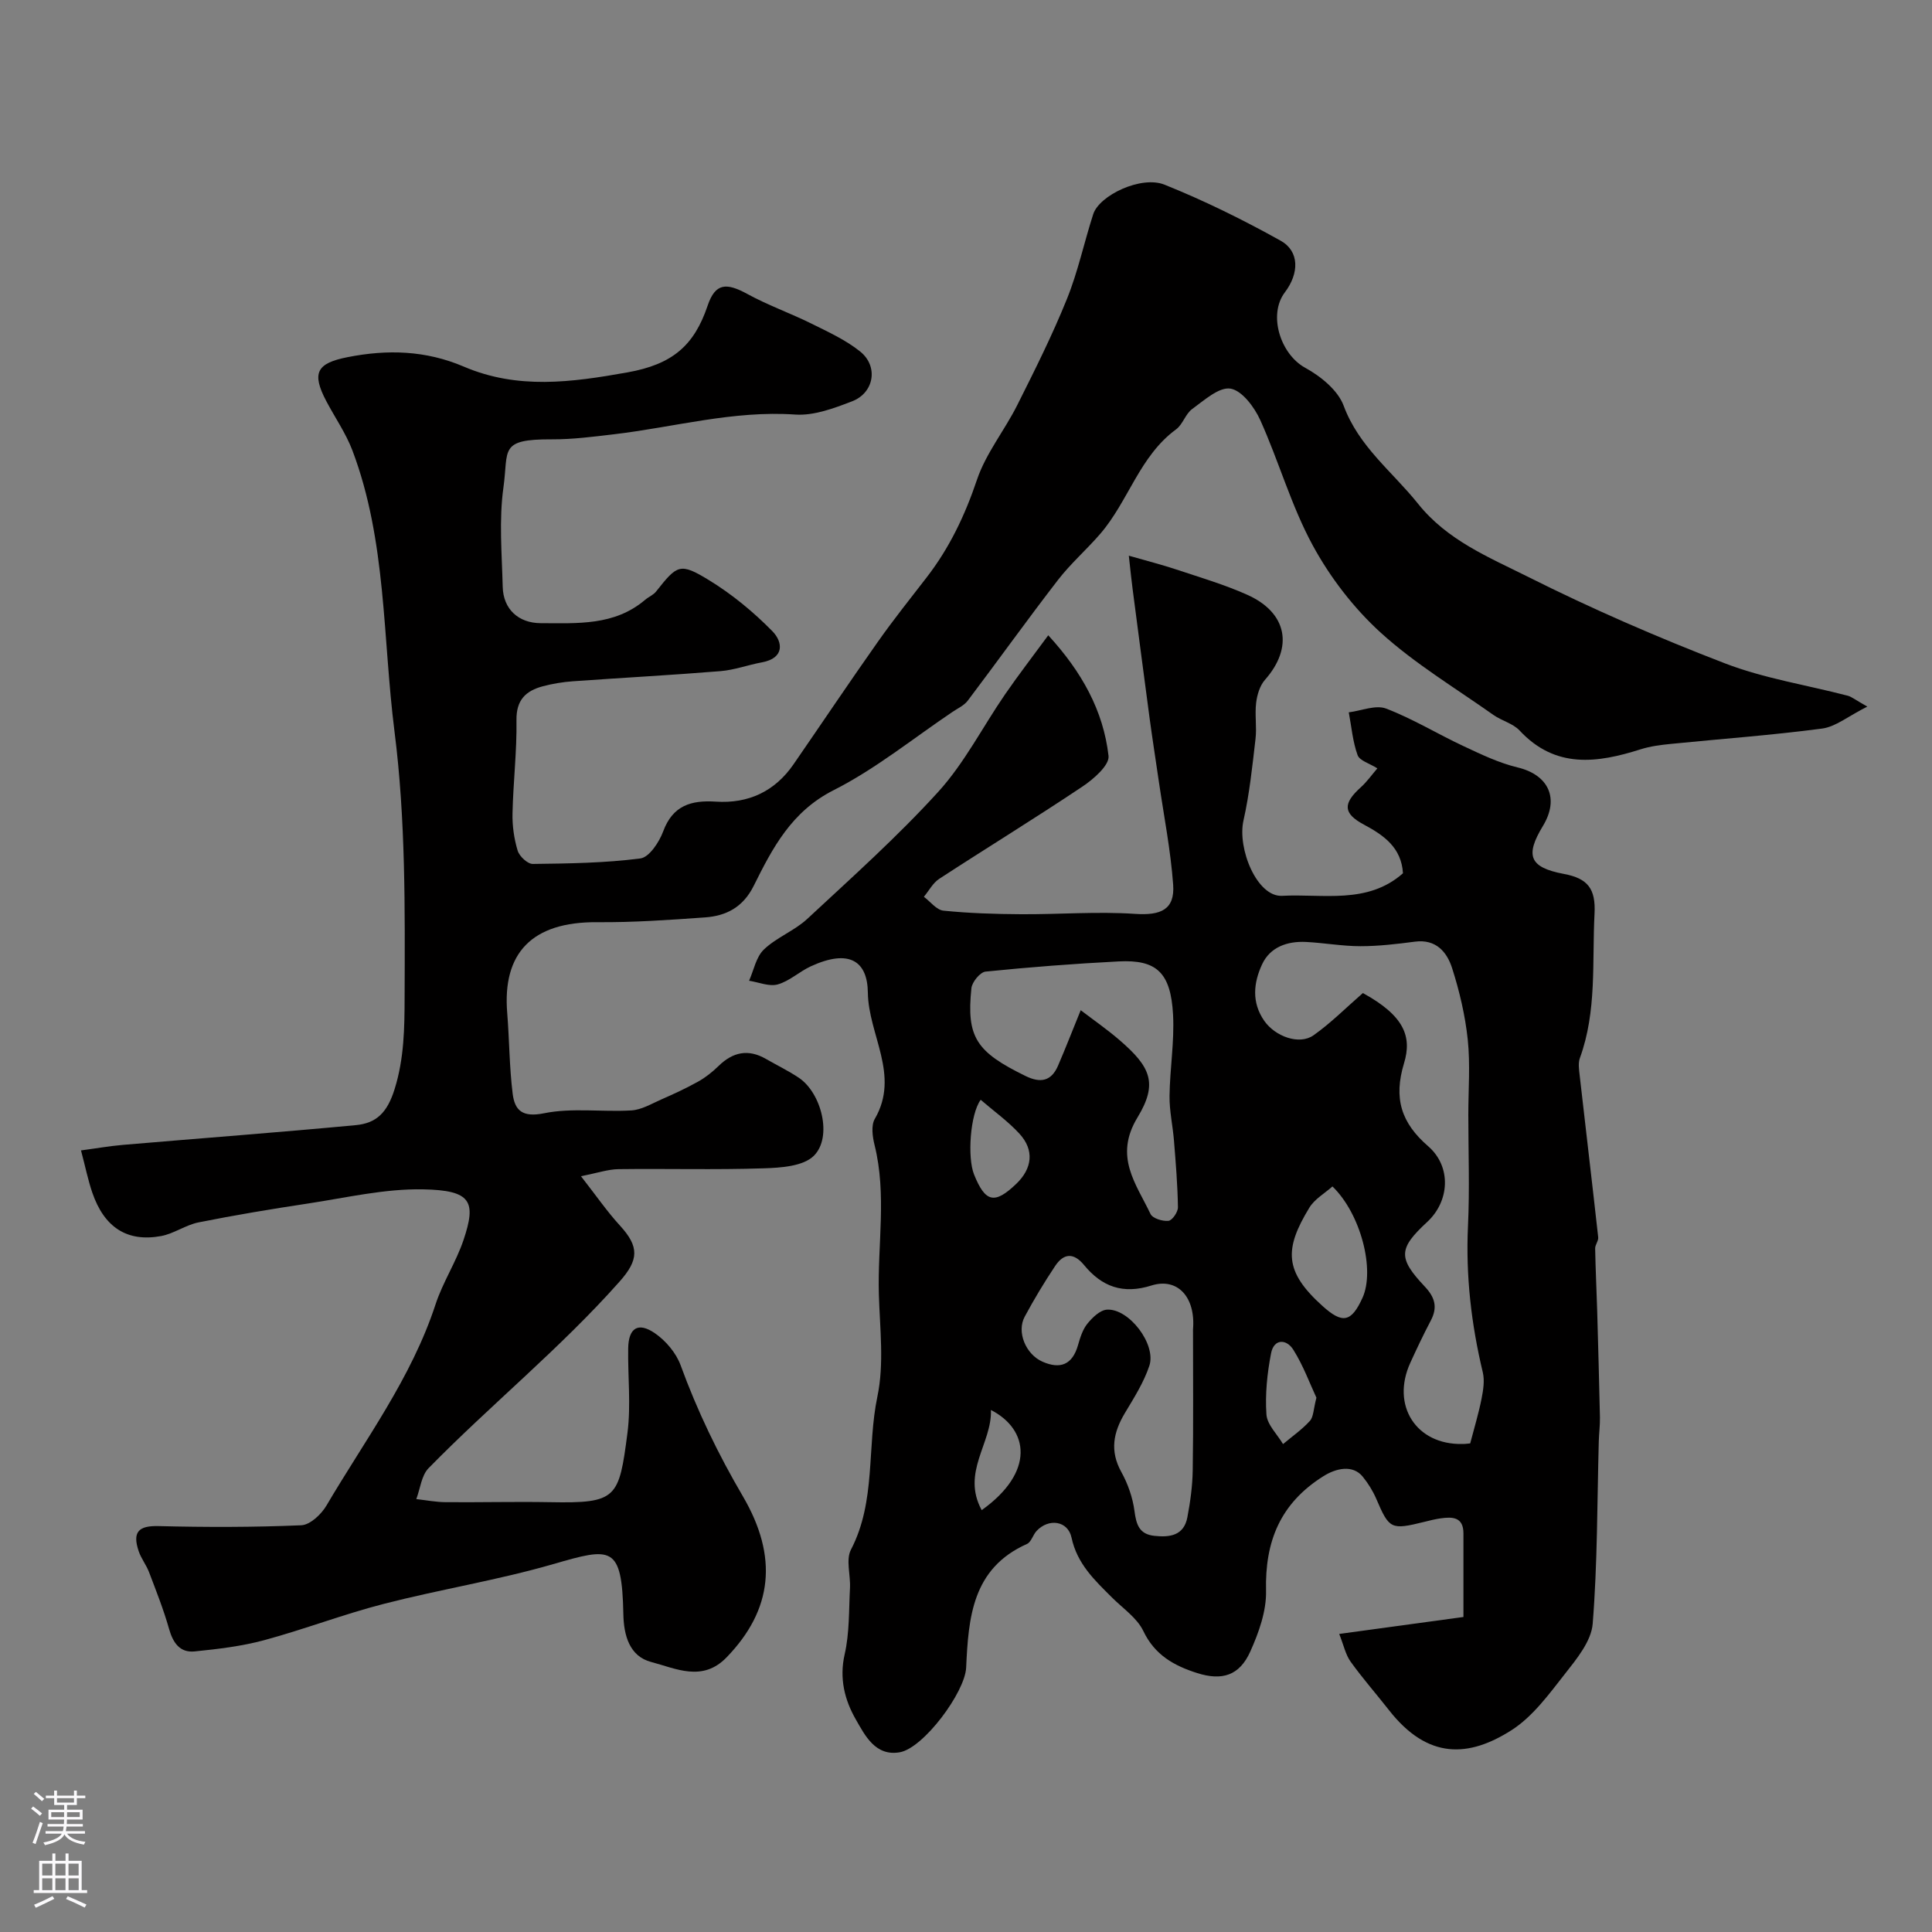 <svg enable-background="new 0 0 400 400" viewBox="0 0 400 400" xmlns="http://www.w3.org/2000/svg"><rect x="0" y="0" width="400" height="400" fill="#808080" stroke="none"/><path d="m233.71 115.05c4.04 1.16 6.96 1.9 9.81 2.85 4.94 1.65 9.97 3.12 14.7 5.24 8.33 3.72 9.61 10.9 3.68 17.61-1.07 1.21-1.63 3.11-1.83 4.76-.3 2.46.16 5.02-.13 7.48-.66 5.65-1.24 11.34-2.49 16.88-1.31 5.85 2.81 15.88 8 15.6 8.43-.45 17.69 1.83 25.02-4.67-.32-5.28-3.89-7.83-8.08-10.07-4.35-2.32-4.38-4.37-.66-7.72 1.28-1.15 2.29-2.6 3.44-3.93-1.63-1.03-3.69-1.59-4.1-2.75-1.01-2.8-1.26-5.88-1.82-8.85 2.6-.32 5.56-1.6 7.72-.78 5.53 2.11 10.65 5.26 16.04 7.78 3.63 1.7 7.33 3.48 11.2 4.41 6.38 1.53 8.7 6.39 5.24 12.11-3.72 6.14-2.84 8.59 4.35 9.94 4.95.93 6.6 3.07 6.33 8.24-.52 10.02.51 20.15-3.03 29.87-.38 1.03-.19 2.33-.06 3.48 1.27 11.22 2.61 22.42 3.85 33.64.08.74-.65 1.55-.63 2.32.08 4.28.29 8.56.42 12.84.21 7.38.41 14.76.57 22.14.03 1.65-.2 3.3-.24 4.96-.34 12.59-.26 25.21-1.26 37.75-.29 3.62-3.32 7.29-5.77 10.41-3.3 4.2-6.65 8.82-11.03 11.62-8.8 5.62-17.3 6.18-25.39-4.16-2.62-3.35-5.45-6.56-7.93-10.02-1.05-1.46-1.43-3.41-2.36-5.74 9.02-1.23 17.21-2.35 25.72-3.51 0-5.98 0-11.64 0-17.3 0-3.42-2.27-3.47-4.73-3.12-1.13.16-2.24.44-3.35.72-6.95 1.72-7.27 1.52-9.98-4.79-.7-1.63-1.68-3.19-2.79-4.56-2.08-2.56-5.57-1.73-8.16-.09-8.91 5.61-12.1 13.46-11.86 23.71.1 4.19-1.5 8.66-3.26 12.58-2.24 4.99-5.84 6.1-11 4.46-4.78-1.52-8.78-3.73-11.15-8.71-1.29-2.7-4.2-4.66-6.44-6.89-3.61-3.6-7.26-6.99-8.42-12.44-.75-3.51-4.73-4.06-7.23-1.39-.77.82-1.11 2.31-2 2.7-11.36 5.06-12.11 15.28-12.59 25.61-.24 5.11-8.83 16.67-13.75 17.52-5.06.88-7.21-3.52-9.1-6.81-2.29-3.99-3.45-8.47-2.3-13.48 1.01-4.43.86-9.14 1.1-13.74.14-2.66-.89-5.82.2-7.92 5.23-10.04 3.27-21.22 5.48-31.73 1.42-6.78.5-14.09.3-21.15-.29-10.29 1.66-20.64-.89-30.89-.43-1.73-.75-4.05.05-5.42 5.27-9.06-1.34-17.42-1.44-26.16-.08-6.38-3.72-9.14-11.8-5.43-2.37 1.09-4.41 3.06-6.85 3.75-1.77.5-3.95-.45-5.94-.76.98-2.2 1.45-4.93 3.07-6.47 2.61-2.5 6.3-3.86 8.96-6.32 9.24-8.59 18.69-17.03 27.16-26.35 5.42-5.97 9.18-13.43 13.8-20.14 2.78-4.04 5.78-7.92 8.95-12.24 6.96 7.58 11.41 15.62 12.48 24.97.22 1.93-3.12 4.83-5.43 6.37-9.76 6.53-19.78 12.67-29.62 19.08-1.31.85-2.13 2.46-3.18 3.72 1.34 1 2.61 2.72 4.04 2.87 5.32.54 10.69.71 16.05.74 7.89.05 15.81-.6 23.66-.07 5.26.35 8.23-.85 7.86-6.04-.52-7.15-1.92-14.23-2.96-21.34-.63-4.36-1.32-8.71-1.91-13.08-1.2-8.92-2.35-17.84-3.52-26.76-.24-1.76-.41-3.54-.79-6.94zm70.68 183.79c.86-3.3 1.76-6.25 2.35-9.25.35-1.77.66-3.74.26-5.45-2.39-9.98-3.55-20.01-3.07-30.3.36-7.67.07-15.37.07-23.06 0-5.19.42-10.42-.12-15.56-.53-4.99-1.7-9.97-3.23-14.76-1.07-3.35-3.33-6.07-7.7-5.5-3.74.49-7.52.94-11.28.94s-7.52-.69-11.29-.88c-3.87-.19-7.43 1.06-9.09 4.66-1.74 3.77-2.22 7.84.48 11.7 2.24 3.19 7.22 5.06 10.19 2.96 3.58-2.53 6.71-5.69 10.21-8.74 8.56 4.7 10.2 9 8.52 14.53-2.21 7.29-.58 12.35 4.99 17.18 4.87 4.22 4.46 11.38-.19 15.68-5.93 5.49-6.11 7.43-.52 13.36 2.13 2.26 2.71 4.31 1.26 7.06-1.51 2.87-2.9 5.8-4.24 8.74-4.03 8.82 1.21 17 10.74 16.81.48.02.97-.06 1.66-.12zm-80.64-89.69c2.67 2.04 5.49 3.99 8.07 6.22 6.37 5.5 7.99 8.9 3.69 15.98-4.93 8.11-.3 13.7 2.69 19.99.44.92 2.5 1.55 3.72 1.42.78-.08 1.97-1.82 1.96-2.8-.07-4.6-.45-9.2-.82-13.79-.25-3.1-.96-6.19-.92-9.28.07-5.6 1.02-11.21.73-16.78-.47-8.74-3.39-11.46-11.24-11.06-9.21.47-18.41 1.18-27.58 2.11-1.12.11-2.8 2.16-2.93 3.44-1.05 10.16.98 13.18 11.24 18.19 3.08 1.5 5.31 1.06 6.69-2.14 1.59-3.69 3.04-7.43 4.7-11.5zm23.25 66.11c.57-6.72-3.21-10.81-8.61-9.11-5.9 1.87-10.28.24-13.95-4.24-2.19-2.66-4.25-2.41-5.99.21-2.26 3.39-4.37 6.9-6.3 10.49-1.7 3.15.21 7.78 3.68 9.31 3.68 1.62 6.2.64 7.36-3.42.44-1.55.96-3.23 1.94-4.44 1.03-1.27 2.61-2.81 4.04-2.91 4.55-.3 10.27 7.16 8.79 11.62-1.15 3.45-3.18 6.64-5.07 9.8-2.39 4-3.15 7.83-.73 12.19 1.36 2.45 2.35 5.29 2.72 8.06.37 2.81.97 4.82 4.11 5.16 3.21.35 6.12-.05 6.84-3.83.61-3.21 1.06-6.49 1.11-9.75.15-9.7.06-19.42.06-29.14zm28.87-29.62c-1.6 1.43-3.7 2.61-4.79 4.41-5.24 8.61-5.19 13.22 2.75 20.36 4.08 3.67 5.93 3.42 8.26-1.71 2.62-5.76-.33-17.36-6.22-23.06zm-72.83-17.94c-2.18 2.98-2.79 11.94-1.37 15.47 2.33 5.79 4.25 6.22 8.73 1.94 3.33-3.19 3.78-6.99.68-10.37-2.38-2.6-5.32-4.69-8.04-7.04zm69.51 61.68c-1.34-2.86-2.7-6.62-4.78-9.93-1.42-2.26-4.02-2.33-4.61.74-.8 4.14-1.25 8.47-.96 12.65.14 2.12 2.23 4.1 3.44 6.14 1.88-1.58 3.93-3 5.56-4.8.76-.83.72-2.39 1.35-4.8zm-69.3 23.28c11.05-7.89 9.79-16.7 1.91-20.74.26 6.87-6.18 12.89-1.91 20.74z" fill="#010000"/><path d="m386.61 146.29c-3.98 2-6.55 4.18-9.36 4.55-10.4 1.38-20.89 2.13-31.34 3.18-2.09.21-4.23.48-6.22 1.11-9.03 2.87-17.66 4.07-25.07-3.88-1.38-1.48-3.72-2.02-5.44-3.24-7.86-5.56-16.22-10.58-23.29-17-5.61-5.1-10.51-11.47-14.13-18.15-4.44-8.18-6.99-17.36-10.84-25.89-1.21-2.68-3.78-6.12-6.16-6.51-2.38-.38-5.46 2.43-7.94 4.23-1.39 1.01-1.93 3.18-3.32 4.2-7.58 5.55-9.87 14.87-15.7 21.63-2.81 3.26-6.11 6.13-8.73 9.52-6.37 8.24-12.43 16.72-18.71 25.03-.75.99-2.06 1.58-3.14 2.31-8.17 5.5-15.93 11.82-24.65 16.23-8.72 4.42-12.63 11.97-16.53 19.81-2.2 4.41-5.68 6.21-10.09 6.52-7.42.53-14.86 1.05-22.29.99-13.61-.11-19.65 6.46-18.65 18.75.45 5.58.44 11.2 1.13 16.75.43 3.46 2.01 4.97 6.49 4.06 5.82-1.18 12.05-.23 18.08-.59 2.08-.12 4.13-1.35 6.12-2.23 2.61-1.15 5.21-2.34 7.7-3.73 1.54-.86 2.97-2 4.23-3.23 2.96-2.9 6.15-3.59 9.82-1.47 2.26 1.3 4.62 2.44 6.78 3.88 4.71 3.13 7.04 12.28 3.15 16.16-2.2 2.2-6.87 2.5-10.46 2.61-9.99.33-20 .04-29.99.17-2.18.03-4.35.79-7.78 1.46 3.17 4.05 5.42 7.33 8.09 10.24 4.01 4.38 3.89 7.09-.08 11.56-12.27 13.84-26.66 25.48-39.56 38.65-1.48 1.51-1.72 4.24-2.54 6.4 2.04.23 4.07.63 6.11.64 7.2.06 14.4-.13 21.6 0 13.85.26 14.25-.79 16.01-14.35.74-5.74.06-11.65.15-17.48.06-4.24 2.05-5.55 5.54-3.14 2.25 1.55 4.38 4.07 5.31 6.61 3.45 9.46 7.76 18.38 12.87 27.1 7.39 12.6 6.18 23.55-3.35 33.39-5 5.17-10.51 2.29-15.6.96-4.53-1.18-5.69-5.57-5.77-9.89-.29-14.4-2.47-13.86-14.55-10.37-11.51 3.33-23.42 5.23-35.03 8.22-8.34 2.14-16.43 5.26-24.74 7.51-4.69 1.27-9.61 1.85-14.46 2.34-3.05.3-4.47-1.8-5.28-4.67-1.13-3.99-2.67-7.87-4.15-11.76-.57-1.49-1.62-2.8-2.13-4.3-1.38-4.06.03-5.32 4.09-5.22 9.85.25 19.73.25 29.57-.17 1.82-.08 4.14-2.26 5.21-4.08 8-13.61 17.58-26.37 22.58-41.64 1.5-4.59 4.26-8.77 5.8-13.35 2.68-7.98 1.62-10.29-8.4-10.48-7.93-.15-15.91 1.74-23.84 2.94-7.56 1.14-15.11 2.4-22.61 3.9-2.67.53-5.09 2.33-7.76 2.83-7.04 1.3-11.78-1.79-14.25-8.99-.89-2.6-1.43-5.31-2.34-8.74 3.1-.41 5.91-.91 8.74-1.15 16.05-1.37 32.11-2.57 48.14-4.08 4.26-.4 6.51-2.55 8.04-7.43 2.01-6.4 2.06-12.82 2.08-19.01.07-18.36.22-36.89-2.09-55.04-2.47-19.43-1.63-39.46-8.71-58.19-1.36-3.59-3.63-6.84-5.43-10.26-3.07-5.84-1.94-7.82 4.4-9.07 8.27-1.64 16.21-1.41 24.1 1.96 11.12 4.75 22.19 3.28 33.91 1.18 9.28-1.66 13.77-5.55 16.55-13.79 1.6-4.74 3.89-4.81 8.26-2.42 4.26 2.33 8.88 3.96 13.24 6.12 3.47 1.72 7.1 3.38 10.09 5.78 3.82 3.07 2.9 8.55-1.68 10.31-3.74 1.44-7.9 3-11.75 2.74-12.85-.89-25.09 2.62-37.61 4.09-4.25.5-8.53 1.06-12.79 1.04-11.05-.05-8.94 2.17-10.03 9.97-.94 6.73-.32 13.7-.15 20.56.11 4.64 3.27 7.52 7.88 7.53 7.55.01 15.24.58 21.6-4.83.73-.62 1.72-1.01 2.29-1.74 4.37-5.53 4.92-6.01 10.93-2.34 4.77 2.91 9.21 6.58 13.13 10.57 2.18 2.22 2.57 5.58-2.16 6.45-2.87.53-5.68 1.58-8.56 1.82-10.18.83-20.38 1.37-30.57 2.1-2.1.15-4.22.5-6.25 1.04-3.5.94-5.5 2.81-5.44 7 .1 6.43-.68 12.86-.82 19.3-.06 2.58.32 5.27 1.07 7.74.36 1.17 2.06 2.76 3.14 2.74 7.44-.09 14.91-.19 22.27-1.14 1.82-.24 3.89-3.37 4.71-5.59 1.99-5.39 5.8-6.5 10.9-6.17 6.74.44 12.22-2.11 16.1-7.74 5.83-8.45 11.55-16.99 17.47-25.38 3.2-4.54 6.68-8.9 10.08-13.3 4.72-6.1 7.94-12.86 10.42-20.22 1.84-5.46 5.71-10.21 8.34-15.45 3.62-7.22 7.25-14.46 10.27-21.94 2.3-5.67 3.57-11.75 5.46-17.6 1.26-3.9 9.93-8.04 14.75-6.11 8.25 3.31 16.29 7.28 24.06 11.61 3.91 2.18 3.85 6.75.87 10.68-3.54 4.67-.89 12.84 4.2 15.62 3.2 1.75 6.78 4.65 7.97 7.86 3.15 8.5 10.09 13.65 15.39 20.28 6.08 7.61 14.66 11.08 22.73 15.12 13.27 6.66 26.96 12.6 40.82 17.94 8.14 3.13 16.96 4.49 25.46 6.71.82.23 1.58.88 4.02 2.24z" fill="#010000"/><g fill="#fbfafc"><path d="m6.44 374.46.42-.45c.65.47 1.27.95 1.85 1.44l-.45.49c-.65-.56-1.25-1.06-1.82-1.48m.93 7.33-.63-.26c.55-1.36 1.05-2.8 1.52-4.33.19.1.38.19.59.27-.46 1.29-.95 2.73-1.48 4.32m-.38-10.38.44-.42c.43.34 1.01.82 1.74 1.44l-.49.49c-.53-.51-1.09-1.01-1.69-1.51m2.5.35h1.72v-1.04h.59v1.04h3.52v-1.04h.59v1.04h1.75v.53h-1.75v1.42h-2.03v.97h3.22v2.03h-3.24c0 .35-.01.66-.03.93h3.32v.53h-3.37c-.03.27-.08.58-.15.94h3.96v.53h-3.71c.67.92 1.93 1.48 3.79 1.68-.13.24-.23.44-.29.59-2.13-.38-3.48-1.08-4.04-2.12-.43.97-1.77 1.72-4.03 2.23-.09-.19-.2-.37-.33-.55 2.1-.42 3.37-1.03 3.81-1.83h-3.36v-.53h3.58c.08-.29.13-.61.16-.94h-3.33v-.53h3.39c.02-.27.04-.58.04-.93h-3.23v-2.03h3.25v-.97h-2.07v-1.42h-1.73zm1.12 3.44v1h2.65c.01-.3.02-.44.01-.4v-.25-.35zm1.19-2h3.52v-.91h-3.52zm4.71 2h-2.63v.59c0 .15-.01.28-.01.4h2.64z"/><path d="m13.56 383.74h.63v1.52h2.72v6.07h1.13v.6h-11.06v-.6h1.13v-6.07h2.73v-1.52h.63v1.52h2.1v-1.52zm-2.69 8.83.38.56c-1.24.63-2.53 1.25-3.85 1.85-.1-.21-.21-.42-.34-.63 1.36-.55 2.63-1.15 3.81-1.78m-2.13-4.27h2.1v-2.45h-2.1zm0 3.04h2.1v-2.46h-2.1zm2.72-3.04h2.1v-2.45h-2.1zm0 3.04h2.1v-2.46h-2.1zm6.07 3.6c-1.41-.71-2.7-1.3-3.86-1.78l.35-.56c1.45.62 2.75 1.19 3.88 1.72zm-1.25-9.09h-2.1v2.45h2.1zm-2.09 5.49h2.1v-2.45h-2.1z"/></g></svg>